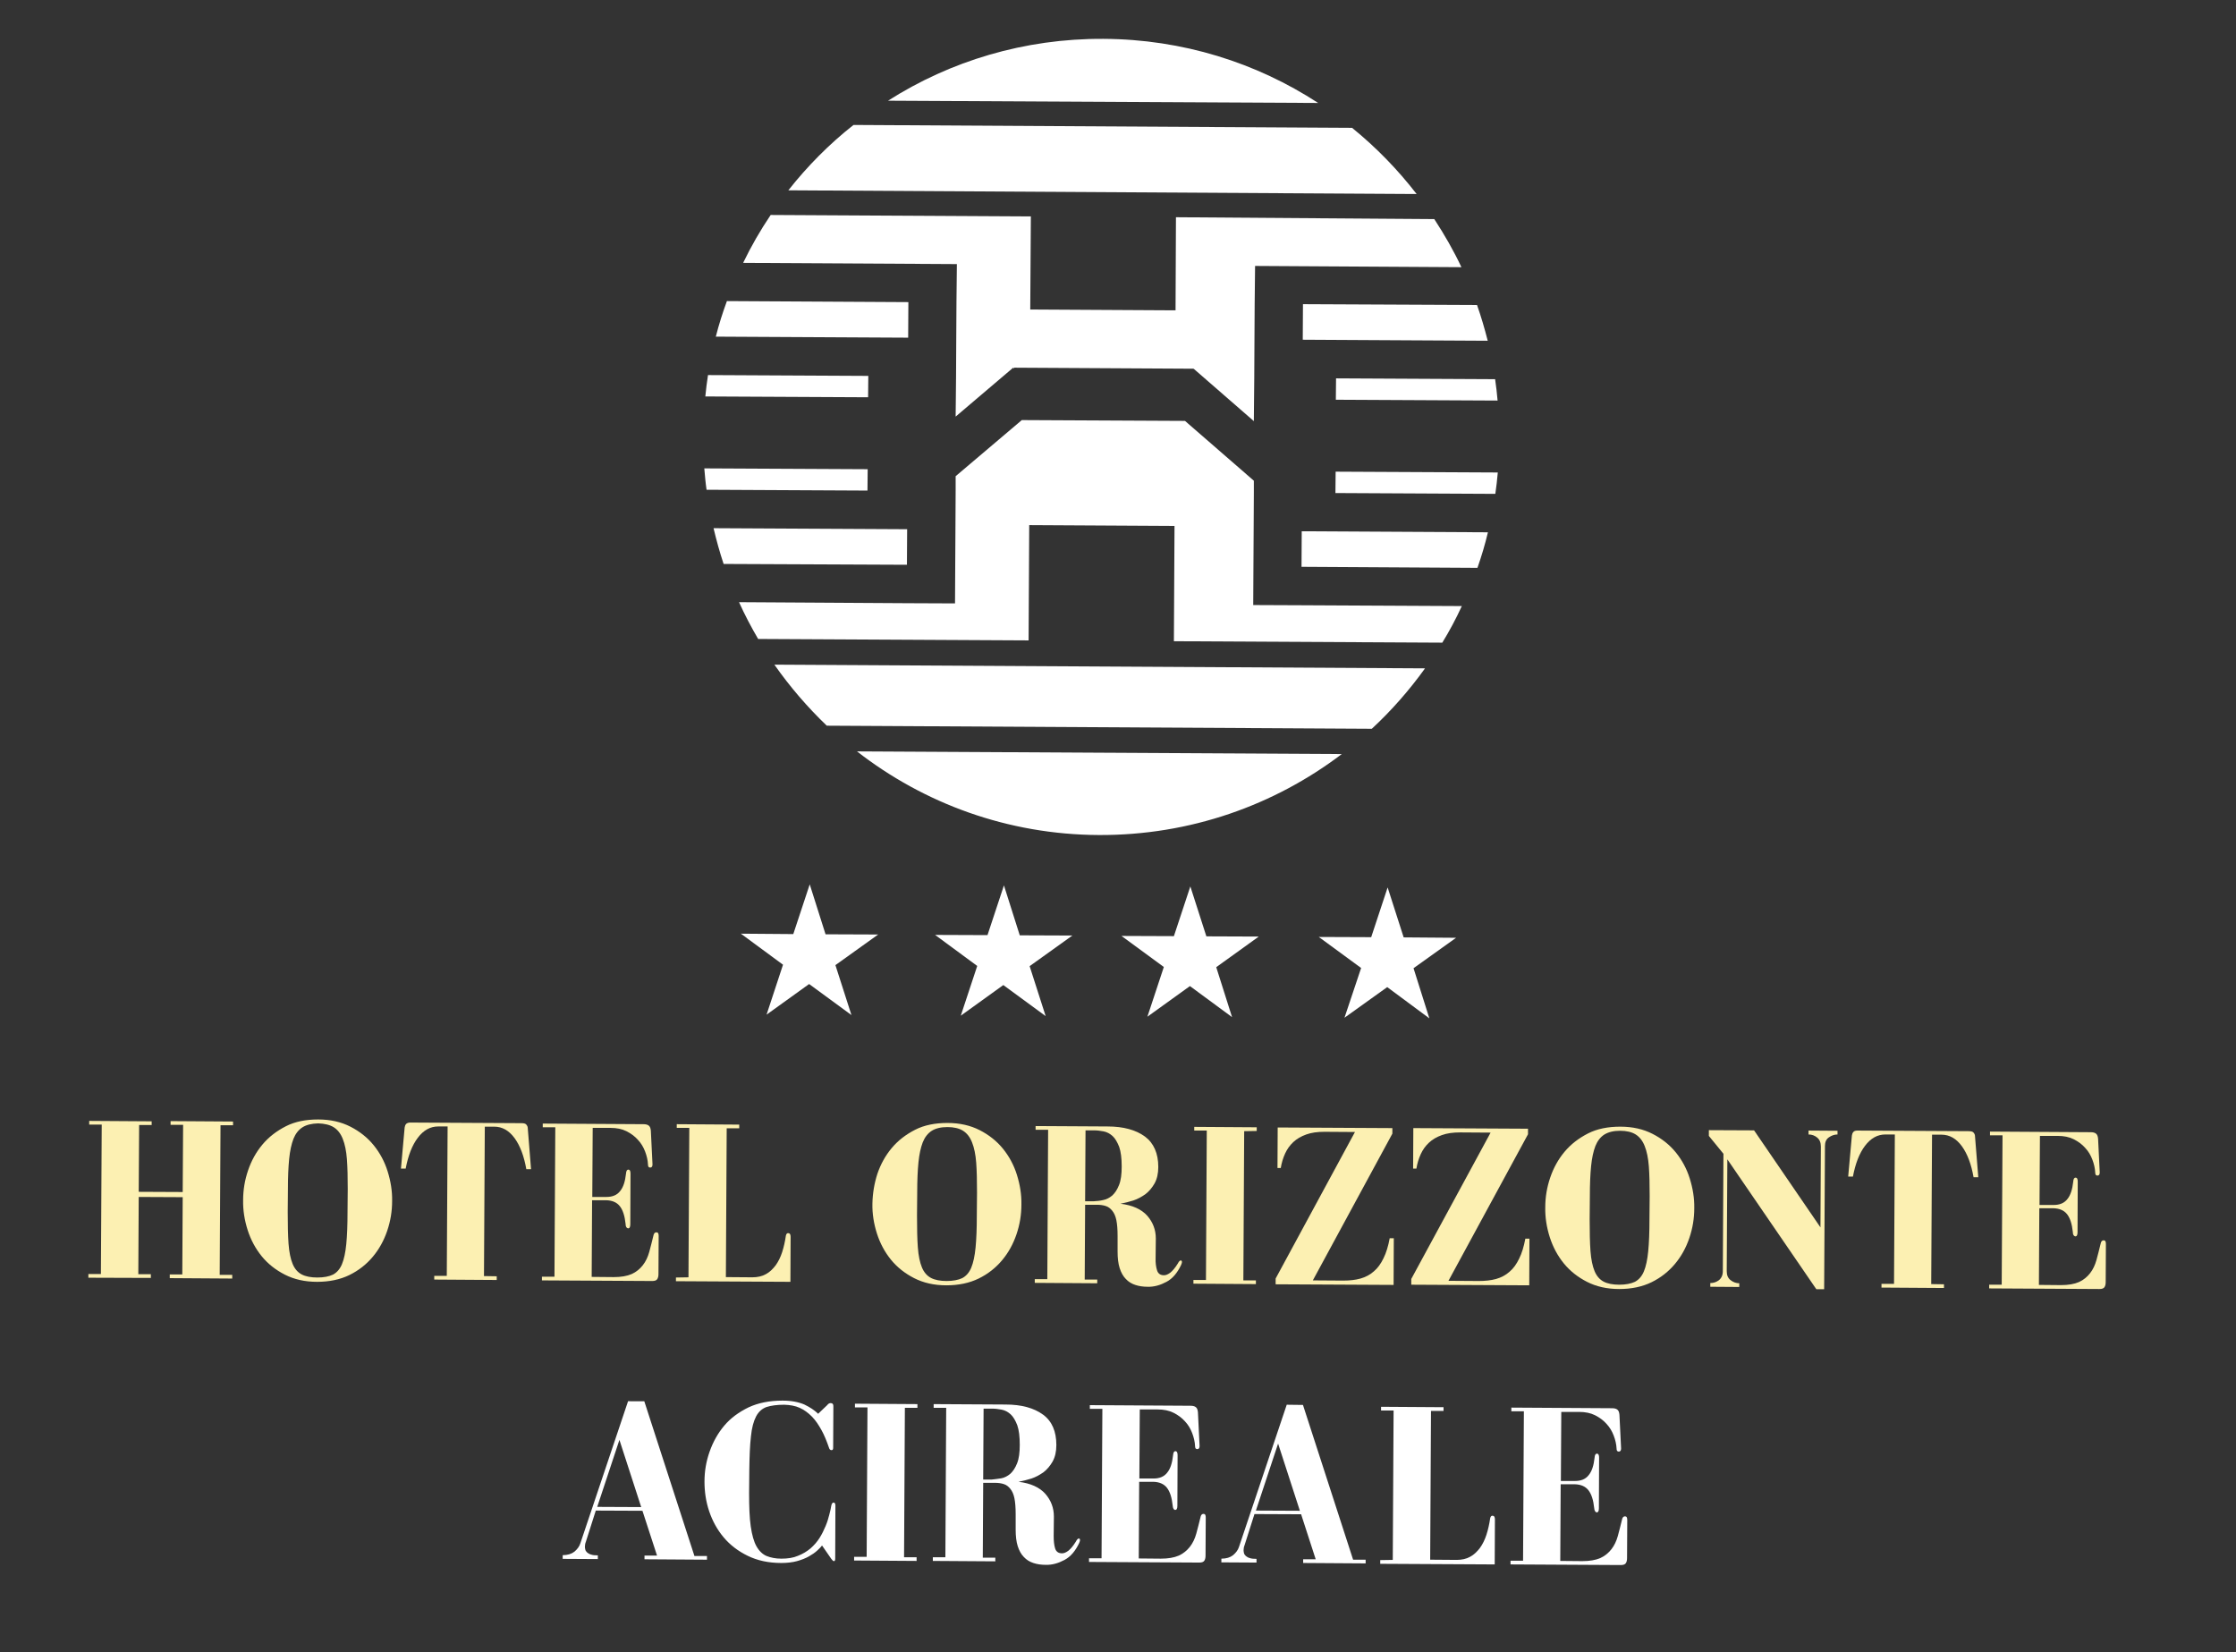 <?xml version="1.0" encoding="utf-8"?>
<!-- Generator: Adobe Illustrator 22.0.0, SVG Export Plug-In . SVG Version: 6.00 Build 0)  -->
<svg version="1.1" id="Livello_1" xmlns="http://www.w3.org/2000/svg" xmlns:xlink="http://www.w3.org/1999/xlink" x="0px" y="0px"
	 viewBox="0 0 1088 804" style="enable-background:new 0 0 1088 804;" xml:space="preserve">
<rect x="0" y="0" width="1088" height="804" fill="#333333" stroke="none"/>
<style type="text/css">
	.st0{fill:#FFFFFF;}
	.st1{fill:#FCF0B2;}
</style>
<g>
	<path class="st0" d="M441.3,274.8l0.1-17.3l-94.2-0.5c1.4,5.9,3,11.7,4.9,17.4L441.3,274.8z"/>
	<path class="st0" d="M441.9,164.3L442,147l-88.3-0.5c-2.1,5.7-3.9,11.4-5.4,17.3l74.3,0.4L441.9,164.3z"/>
	<path class="st0" d="M422.1,238.7l0.1-10.4l-79.5-0.4c0.3,3.5,0.6,7,1.1,10.4L422.1,238.7z"/>
	<path class="st0" d="M422.4,193.3l0.1-10.4l-78-0.4c-0.5,3.4-1,6.9-1.3,10.4L422.4,193.3z"/>
	<path class="st0" d="M571,324.5l-70.7-0.4l-123.5-0.7c7.5,10.7,16.1,20.7,25.5,29.7l265.2,1.5c9.6-8.9,18.2-18.7,25.9-29.4
		L571,324.5z"/>
	<path class="st0" d="M633.2,294.5l-23.4-0.1l0.1-18.7l0.1-17.3l0.1-18.7l0-5.8l-33.5-29.1l-79.4-0.4L465,231.7l0,7.2l-0.1,18.7
		l-0.1,17.3l-0.1,18.7l-23.4-0.1l-81.7-0.5c2.8,6.2,5.9,12.1,9.3,17.9l131.6,0.7l0.3-56.1l70.7,0.4l-0.3,56.1l130.6,0.7
		c3.5-5.7,6.7-11.7,9.5-17.8L633.2,294.5z"/>
	<path class="st0" d="M633.4,258.5l-0.1,17.3l85.6,0.5c2-5.7,3.7-11.4,5.1-17.3L633.4,258.5z"/>
	<path class="st0" d="M641.4,50.1c-30.1-19.6-65.9-31-104.5-31.2c-38.5-0.2-74.5,10.8-104.8,30.1L641.4,50.1z"/>
	<path class="st0" d="M689.3,94.4c-9.2-11.9-19.7-22.7-31.4-32.2l-242.6-1.4c-11.8,9.3-22.4,20-31.7,31.8L689.3,94.4z"/>
	<path class="st0" d="M417,365.6c32.5,25.3,73.3,40.5,117.7,40.7c44.4,0.2,85.4-14.5,118.2-39.4L417,365.6z"/>
	<path class="st0" d="M572.2,105.7L572,151l-70.7-0.4l0.3-45.3l-126.6-0.7c-5,7.4-9.5,15.2-13.4,23.3l104,0.6l-0.1,9.3l-0.1,9.3
		l-0.1,17.3l-0.1,18.7l-0.1,10.4l-0.1,9.2l28-23.8l0.4,0.5l0-0.5l87.3,0.5l0,0.2l0.1-0.2l29.3,25.5l0.1-10.5l0.1-10.4l0.1-18.7
		l0.1-17.3l0.1-9.3l0.1-9.3l100.4,0.6c-3.8-8.1-8.3-15.9-13.2-23.4L572.2,105.7z"/>
	<path class="st0" d="M650.1,184.1l-0.1,10.4l78.7,0.4c-0.3-3.5-0.7-7-1.2-10.4L650.1,184.1z"/>
	<path class="st0" d="M634,148l-0.1,17.3l90,0.5c-1.5-5.9-3.2-11.7-5.2-17.4L634,148z"/>
	<path class="st0" d="M649.9,229.5l-0.1,10.4l77.8,0.4c0.5-3.4,0.9-6.9,1.2-10.4L649.9,229.5z"/>
</g>
<g>
	<polygon class="st0" points="394,430.3 401.7,454.6 427.3,454.7 406.5,469.6 414.3,493.9 393.7,478.8 373,493.7 381,469.4 
		360.5,454.3 386,454.5 	"/>
	<polygon class="st0" points="488.5,430.8 496.2,455.1 521.8,455.2 501,470.1 508.8,494.4 488.2,479.3 467.5,494.2 475.5,470 
		455,454.9 480.5,455 	"/>
	<polygon class="st0" points="579.2,431.3 587,455.6 612.5,455.7 591.8,470.6 599.5,494.9 579,479.8 558.3,494.7 566.3,470.5 
		545.7,455.4 571.2,455.5 	"/>
	<polygon class="st0" points="675.2,431.8 683,456.1 708.5,456.3 687.8,471.1 695.5,495.5 675,480.3 654.2,495.2 662.3,471 
		641.7,455.9 667.2,456 	"/>
</g>
<g>
	<path class="st1" d="M73.8,547.4l-6.1,0l-0.2,32.5l21.4,0.1l0.2-32.7l-6.1,0l0-1.8l30.4,0.2l0,1.8l-6.1,0l-0.4,72.8l6.1,0l0,1.8
		l-30.4-0.2l0-1.8l6.1,0l0.2-37.6l-21.4-0.1L67.3,620l6.1,0l0,1.8L43,621.7l0-1.8l6.1,0l0.4-72.7l-6.1,0l0-1.8l30.4,0.2L73.8,547.4z
		"/>
	<path class="st1" d="M120.7,569.5c1.6-4.7,3.9-8.9,7-12.6c3.1-3.7,6.9-6.6,11.4-8.9s9.8-3.3,15.7-3.3c6,0,11.2,1.2,15.7,3.5
		c4.5,2.3,8.3,5.3,11.3,9c3,3.7,5.3,7.9,6.8,12.7c1.5,4.8,2.3,9.6,2.2,14.5c0,5-0.8,9.8-2.4,14.5c-1.6,4.7-3.9,8.9-7,12.6
		s-6.9,6.7-11.4,8.9s-9.8,3.3-15.7,3.3c-6,0-11.2-1.2-15.7-3.5c-4.5-2.3-8.3-5.3-11.3-9c-3-3.7-5.3-8-6.8-12.7
		c-1.5-4.7-2.3-9.6-2.2-14.5C118.3,579,119.1,574.2,120.7,569.5z M147.2,548.5c-1.9,1.2-3.4,3.1-4.4,5.6c-1,2.6-1.7,5.8-2.1,9.8
		c-0.4,4-0.6,8.8-0.6,14.5l-0.1,11.3c0,6.3,0.1,11.4,0.4,15.5c0.3,4.1,1,7.4,2,9.8c1,2.4,2.5,4.1,4.4,5.1c1.9,1,4.5,1.5,7.6,1.5
		c3.2,0,5.7-0.5,7.6-1.4c1.9-1,3.4-2.7,4.4-5.1c1-2.4,1.7-5.7,2.1-9.8c0.4-4.1,0.6-9.3,0.6-15.5l0.1-11.3c0-5.7-0.1-10.5-0.4-14.5
		c-0.3-4-1-7.3-2-9.8c-1-2.6-2.5-4.5-4.4-5.7c-1.9-1.2-4.5-1.8-7.6-1.9C151.6,546.7,149.1,547.3,147.2,548.5z"/>
	<path class="st1" d="M241.7,621l0,1.8l-30.4-0.2l0-1.8l6.1,0l0.4-72.7l-4.6,0c-3.8,0-7.1,1.8-9.9,5.5c-2.8,3.7-4.7,8.7-5.9,15
		l-2.3,0l1.8-20c0.1-0.7,0.3-1.2,0.7-1.7c0.4-0.4,1.1-0.7,2-0.7l54.1,0.3c1.2,0,2,0.2,2.4,0.7c0.4,0.5,0.7,1,0.7,1.7l1.6,20l-2.3,0
		c-1.1-6.3-3-11.4-5.7-15.1c-2.7-3.7-6-5.6-9.9-5.6l-4.6,0l-0.4,72.7L241.7,621z"/>
	<path class="st1" d="M304.4,595.5c-0.4-3.8-1.3-6.7-2.8-8.6c-1.5-1.9-3.7-2.8-6.6-2.9l-6.9,0l-0.2,37.3l10.7,0.1
		c3.6,0,6.5-0.5,8.8-1.5c2.2-1,4-2.5,5.4-4.3c1.4-1.8,2.4-3.9,3.1-6.4c0.7-2.4,1.3-5.1,2-7.8c0.2-1.2,0.7-1.8,1.5-1.8
		c0.8,0,1.1,0.6,1.1,1.8l-0.1,18.5c0,1.1-0.2,1.9-0.6,2.5c-0.4,0.6-1.2,0.9-2.4,0.9l-53.7-0.3l0-1.8l6.1,0l0.4-72.7l-6.1,0l0-1.8
		l49,0.3c1.1,0,2,0.2,2.6,0.7c0.6,0.5,0.9,1.3,1,2.5l0.8,16.4c0,1-0.4,1.5-1.1,1.5c-0.8,0-1.1-0.5-1.1-1.5c-0.1-2.1-0.6-4.2-1.4-6.3
		s-1.9-4-3.5-5.7c-1.5-1.7-3.4-3.1-5.6-4.2c-2.2-1.1-4.8-1.6-7.7-1.6l-8.7,0l-0.2,33.6l6.9,0c2.9,0,5.1-0.9,6.6-2.8
		c1.6-1.9,2.5-4.8,2.9-8.5c0.1-1.4,0.5-2,1.1-2c0.8,0,1.1,0.7,1.1,2l-0.1,24.6c0,1.4-0.4,2-1.1,2
		C304.8,597.5,304.4,596.8,304.4,595.5z"/>
	<path class="st1" d="M335,621.5l0.4-72.7l-6.1,0l0-1.8l30.4,0.2l0,1.8l-6.1,0l-0.4,72.4l12.9,0.1c2.5,0,4.7-0.5,6.5-1.5
		c1.9-1,3.4-2.5,4.8-4.3c1.3-1.8,2.4-4,3.2-6.5c0.8-2.5,1.4-5.2,1.8-8c0.2-0.8,0.5-1.2,1.1-1.2c0.8,0,1.2,0.6,1.2,1.8l-0.1,21.9
		l-55.7-0.3l0-1.8L335,621.5z"/>
	<path class="st1" d="M426.9,571.2c1.6-4.7,3.9-8.9,7-12.6c3.1-3.7,6.9-6.6,11.4-8.9s9.8-3.3,15.7-3.3c6,0,11.2,1.2,15.7,3.5
		c4.5,2.3,8.3,5.3,11.3,9c3,3.7,5.3,7.9,6.8,12.7c1.5,4.8,2.3,9.6,2.2,14.5c0,5-0.8,9.8-2.4,14.5c-1.6,4.7-3.9,8.9-7,12.6
		c-3.1,3.7-6.9,6.7-11.4,8.9c-4.5,2.2-9.8,3.3-15.7,3.3c-6,0-11.2-1.2-15.7-3.5c-4.5-2.3-8.3-5.3-11.3-9c-3-3.7-5.3-8-6.8-12.7
		c-1.5-4.7-2.3-9.6-2.2-14.5C424.6,580.7,425.4,575.9,426.9,571.2z M453.4,550.2c-1.9,1.2-3.4,3.1-4.4,5.6c-1,2.6-1.7,5.8-2.1,9.8
		c-0.4,4-0.6,8.8-0.6,14.5l-0.1,11.3c0,6.3,0.1,11.4,0.4,15.5c0.3,4.1,1,7.4,2,9.8c1,2.4,2.5,4.1,4.4,5.1c1.9,1,4.5,1.5,7.6,1.5
		s5.7-0.5,7.6-1.4c1.9-1,3.4-2.7,4.4-5.1c1-2.4,1.7-5.7,2.1-9.8c0.4-4.1,0.6-9.3,0.6-15.5l0.1-11.3c0-5.7-0.1-10.5-0.4-14.5
		c-0.3-4-1-7.3-2-9.8c-1-2.6-2.5-4.5-4.4-5.7c-1.9-1.2-4.5-1.8-7.6-1.8S455.3,549,453.4,550.2z"/>
	<path class="st1" d="M563,618.1c0.5,1.6,1.6,2.4,3.4,2.4c0.9,0,1.9-0.4,3.1-1.3c1.1-0.9,2.3-2.3,3.6-4.4c0.5-1,1-1.5,1.4-1.5
		c0.4,0,0.6,0.2,0.6,0.7c0,0.2,0,0.5-0.1,0.7c-0.1,0.2-0.2,0.5-0.3,0.8c-1.8,3.8-4.1,6.6-7.1,8.2s-6,2.5-9.2,2.4
		c-2.2,0-4.2-0.3-6-0.9c-1.8-0.6-3.3-1.5-4.6-2.9c-1.3-1.3-2.3-3.1-3-5.3c-0.7-2.2-1-4.9-1-8l0-7.6c0-3.2-0.2-5.7-0.6-7.7
		c-0.4-2-1.1-3.5-2-4.6c-0.9-1.1-1.9-1.9-3.2-2.3c-1.2-0.4-2.7-0.6-4.2-0.6l-5.8,0l-0.2,36.4l6.1,0l0,1.8l-30.4-0.2l0-1.8l6.1,0
		l0.4-72.7l-6.1,0l0-1.8l35,0.2c7.8,0,13.8,1.7,18.2,4.9c4.3,3.2,6.5,8.2,6.5,14.8c0,3.2-0.6,5.8-1.8,8c-1.2,2.1-2.7,3.9-4.4,5.2
		c-1.8,1.3-3.8,2.4-5.9,3.1c-2.2,0.7-4.3,1.2-6.3,1.6c5.9,0.7,10.2,2.7,13,5.8c2.8,3.2,4.2,6.9,4.2,11.1l-0.1,9.4
		C562.2,614.5,562.5,616.5,563,618.1z M536.8,583.9c1.6-0.3,3.1-1.1,4.4-2.2c1.3-1.2,2.4-2.8,3.3-5.1c0.9-2.2,1.3-5.2,1.3-9
		c0-4-0.4-7.2-1.2-9.5c-0.9-2.3-1.9-4.1-3.2-5.3c-1.3-1.2-2.8-2-4.4-2.3c-1.6-0.3-3.1-0.5-4.6-0.5l-4.2,0l-0.2,34.5l4.2,0
		C533.7,584.4,535.2,584.3,536.8,583.9z"/>
	<path class="st1" d="M605.4,550.4L605,623l6.1,0l0,1.8l-30.4-0.2l0-1.8l6.1,0l0.4-72.7l-6.1,0l0-1.8l30.4,0.2l0,1.8L605.4,550.4z"
		/>
	<path class="st1" d="M659.3,550.8l-14.8-0.1c-3.5,0-6.4,0.4-8.9,1.3s-4.6,2.1-6.3,3.7c-1.7,1.6-3,3.4-4,5.6c-1,2.2-1.7,4.5-2.1,7
		l-1.6,0l0.1-19.7l55.8,0.3l0,2.7L638.8,623l14.7,0.1c3.2,0,6-0.3,8.5-1c2.5-0.7,4.7-1.9,6.5-3.5c1.9-1.6,3.4-3.7,4.7-6.4
		c1.3-2.6,2.3-5.9,3-9.7l2,0l-0.1,22.7l-57.4-0.3l0-2.8L659.3,550.8z"/>
	<path class="st1" d="M725.3,551.1l-14.8-0.1c-3.5,0-6.4,0.4-8.9,1.3c-2.5,0.9-4.6,2.1-6.3,3.7c-1.7,1.6-3,3.4-4,5.6
		c-1,2.2-1.7,4.5-2.1,7l-1.6,0l0.1-19.7l55.8,0.3l0,2.7l-38.7,71.3l14.7,0.1c3.2,0,6-0.3,8.5-1c2.5-0.7,4.7-1.9,6.5-3.5
		c1.9-1.6,3.4-3.7,4.7-6.4c1.3-2.6,2.3-5.9,3-9.7l2,0l-0.1,22.7l-57.4-0.3l0-2.8L725.3,551.1z"/>
	<path class="st1" d="M754.3,573c1.6-4.7,3.9-8.9,7-12.6c3.1-3.7,6.9-6.6,11.4-8.9s9.8-3.3,15.7-3.3c6,0,11.2,1.2,15.7,3.5
		c4.5,2.3,8.3,5.3,11.3,9c3,3.7,5.3,7.9,6.8,12.7c1.5,4.8,2.3,9.6,2.2,14.5c0,5-0.8,9.8-2.4,14.5c-1.6,4.7-3.9,8.9-7,12.6
		c-3.1,3.7-6.9,6.7-11.4,8.9s-9.8,3.3-15.7,3.3c-6,0-11.2-1.2-15.7-3.5c-4.5-2.3-8.3-5.3-11.3-9c-3-3.7-5.3-8-6.8-12.7
		c-1.5-4.7-2.3-9.6-2.2-14.5C751.9,582.5,752.7,577.7,754.3,573z M780.7,552c-1.9,1.2-3.4,3.1-4.4,5.6c-1,2.6-1.7,5.8-2.1,9.8
		c-0.4,4-0.6,8.8-0.6,14.5l-0.1,11.3c0,6.3,0.1,11.4,0.4,15.5c0.3,4.1,1,7.4,2,9.8c1,2.4,2.5,4.1,4.4,5.1c1.9,1,4.5,1.5,7.6,1.5
		s5.7-0.5,7.6-1.4c1.9-1,3.4-2.7,4.4-5.1c1-2.4,1.7-5.7,2.1-9.8c0.4-4.1,0.6-9.3,0.6-15.5l0.1-11.3c0-5.7-0.1-10.5-0.4-14.5
		c-0.3-4-1-7.3-2-9.8c-1-2.6-2.5-4.5-4.4-5.7c-1.9-1.2-4.5-1.8-7.6-1.8S782.7,550.8,780.7,552z"/>
	<path class="st1" d="M880,550.1l14.1,0.1l0,1.8c-1.5,0-2.9,0.5-4.2,1.4c-1.3,0.9-1.9,2.3-1.9,4.2l-0.4,69.7l-3.8,0l-43.3-63.2
		l-0.3,54.4c0,2,0.6,3.4,1.9,4.4c1.3,1,2.7,1.5,4.2,1.5l0,1.8l-14.1-0.1l0-1.8c1.6,0,3-0.5,4.2-1.4c1.2-1,1.9-2.4,1.9-4.4l0.3-57.1
		l-7.1-8.7l0-2.8l22,0.1l32.3,47.2l0.2-39.3c0-2-0.6-3.4-1.8-4.4c-1.2-1-2.6-1.5-4.2-1.5L880,550.1z"/>
	<path class="st1" d="M945.9,624.9l0,1.8l-30.4-0.2l0-1.8l6.1,0l0.4-72.7l-4.6,0c-3.8,0-7.1,1.8-9.9,5.5c-2.8,3.7-4.7,8.7-5.9,15
		l-2.3,0l1.8-20c0.1-0.7,0.3-1.2,0.7-1.7c0.4-0.5,1.1-0.7,2-0.7l54.1,0.3c1.2,0,2,0.2,2.4,0.7c0.4,0.5,0.7,1,0.7,1.7l1.6,20l-2.3,0
		c-1.1-6.3-3-11.4-5.7-15.1c-2.7-3.7-6-5.6-9.9-5.6l-4.6,0l-0.4,72.7L945.9,624.9z"/>
	<path class="st1" d="M1008.6,599.4c-0.4-3.8-1.3-6.7-2.8-8.6c-1.5-1.9-3.7-2.8-6.6-2.9l-6.9,0l-0.2,37.3l10.7,0.1
		c3.6,0,6.5-0.5,8.8-1.5c2.2-1,4-2.5,5.4-4.3c1.4-1.8,2.4-3.9,3.1-6.4c0.7-2.4,1.3-5.1,2-7.8c0.2-1.2,0.7-1.8,1.5-1.8
		c0.8,0,1.1,0.6,1.1,1.8l-0.1,18.5c0,1.1-0.2,1.9-0.6,2.5c-0.4,0.6-1.2,0.9-2.4,0.9l-53.7-0.3l0-1.8l6.1,0l0.4-72.7l-6.1,0l0-1.8
		l49,0.3c1.1,0,2,0.2,2.6,0.7c0.6,0.5,0.9,1.3,1,2.5l0.8,16.4c0,1-0.4,1.5-1.1,1.5c-0.8,0-1.1-0.5-1.1-1.5c-0.1-2.1-0.6-4.2-1.4-6.3
		s-1.9-4-3.5-5.7c-1.5-1.7-3.4-3.1-5.6-4.2c-2.2-1.1-4.8-1.6-7.7-1.6l-8.7,0l-0.2,33.6l6.9,0c2.9,0,5.1-0.9,6.6-2.8
		c1.6-1.9,2.5-4.8,2.9-8.5c0.1-1.4,0.5-2,1.1-2c0.8,0,1.1,0.7,1.1,2l-0.1,24.6c0,1.4-0.4,2-1.1,2
		C1009,601.4,1008.6,600.7,1008.6,599.4z"/>
	<path class="st0" d="M313.5,681.8l24.4,75.3l6.1,0l0,1.8l-30.4-0.2l0-1.8l6.1,0l-7.1-21.8l-22.7-0.1l-4.8,15.1
		c-0.2,0.6-0.4,1.1-0.4,1.4c0,0.3-0.1,0.7-0.1,1.2c0,0.4,0.1,0.8,0.2,1.3c0.1,0.5,0.4,0.9,0.9,1.4c0.5,0.4,1.1,0.8,1.9,1
		c0.8,0.3,1.9,0.4,3.3,0.4l0,1.8l-17.1-0.1l0-1.8c2.4,0,4.3-0.6,5.7-1.7c1.4-1.2,2.4-2.5,2.9-4.1l23.2-69.1L313.5,681.8z
		 M290.6,733.2l21.4,0.1l-10.6-32.7L290.6,733.2z"/>
	<path class="st0" d="M402.5,683.7c0.5-0.7,1.1-1,1.7-1c0.9,0,1.4,0.6,1.3,1.8l-0.1,20c0,0.8-0.3,1.1-0.8,1.1c-0.6,0-1-0.4-1.2-1.1
		c-1.1-3.2-2.3-6.2-3.7-8.7s-2.9-4.8-4.7-6.6c-1.8-1.8-3.7-3.2-5.9-4.2c-2.2-1-4.7-1.4-7.5-1.5c-3.5,0-6.4,0.4-8.6,1.1
		c-2.2,0.8-3.9,2.3-5.1,4.6c-1.2,2.3-2.1,5.5-2.5,9.7c-0.5,4.2-0.7,9.6-0.8,16.3l-0.1,11.3c0,6.6,0.2,12,0.8,16.2
		c0.6,4.1,1.5,7.4,2.8,9.7c1.3,2.3,3,3.9,4.9,4.7c2,0.8,4.4,1.3,7.2,1.3c3.1,0,5.8-0.4,8.1-1.4c2.3-0.9,4.3-2.1,6.1-3.6
		c1.7-1.5,3.2-3.2,4.4-5.1c1.2-1.9,2.1-3.8,2.9-5.7c0.8-1.9,1.4-3.8,1.8-5.5c0.5-1.8,0.8-3.3,1-4.5c0.2-1,0.6-1.5,1.1-1.5
		c0.6,0,0.9,0.5,0.9,1.5l-0.1,25.8c0,0.8-0.2,1.2-0.6,1.2c-0.4,0-0.8-0.4-1.3-1.1l-4.5-6.5c-0.5,0.7-1.3,1.5-2.4,2.5
		c-1.1,1-2.4,1.9-4,2.8c-1.6,0.9-3.6,1.7-5.8,2.3c-2.2,0.6-4.8,0.9-7.6,0.9c-6.3,0-11.7-1.2-16.4-3.5c-4.7-2.3-8.6-5.3-11.7-9
		c-3.1-3.7-5.4-7.9-7-12.6c-1.6-4.7-2.3-9.6-2.3-14.5c0-5,0.8-9.8,2.5-14.6s4-8.9,7.1-12.6c3.1-3.7,7.1-6.6,11.8-8.9
		c4.7-2.2,10.2-3.3,16.6-3.3c4.3,0,7.8,0.7,10.6,1.9c2.7,1.3,5,2.8,6.7,4.5L402.5,683.7z"/>
	<path class="st0" d="M440.3,685l-0.4,72.7l6.1,0l0,1.8l-30.4-0.2l0-1.8l6.1,0l0.4-72.7l-6.1,0l0-1.8l30.4,0.2l0,1.8L440.3,685z"/>
	<path class="st0" d="M513.4,753.4c0.5,1.6,1.6,2.4,3.4,2.4c0.9,0,1.9-0.4,3.1-1.3c1.1-0.9,2.3-2.3,3.6-4.4c0.5-1,1-1.5,1.4-1.5
		c0.4,0,0.6,0.2,0.6,0.7c0,0.2,0,0.5-0.1,0.7c-0.1,0.2-0.2,0.5-0.3,0.8c-1.8,3.8-4.1,6.6-7.1,8.2s-6,2.5-9.2,2.4
		c-2.2,0-4.2-0.3-6-0.9c-1.8-0.6-3.3-1.5-4.6-2.9c-1.3-1.3-2.3-3.1-3-5.3c-0.7-2.2-1-4.9-1-8l0-7.6c0-3.2-0.2-5.7-0.6-7.7
		c-0.4-2-1.1-3.5-2-4.6c-0.9-1.1-1.9-1.9-3.2-2.3c-1.2-0.4-2.7-0.6-4.2-0.6l-5.8,0l-0.2,36.4l6.1,0l0,1.8l-30.4-0.2l0-1.8l6.1,0
		l0.4-72.7l-6.1,0l0-1.8l35,0.2c7.8,0,13.8,1.7,18.2,4.9c4.4,3.2,6.5,8.2,6.5,14.8c0,3.2-0.6,5.8-1.8,8c-1.2,2.1-2.7,3.9-4.4,5.2
		c-1.8,1.3-3.8,2.4-5.9,3.1c-2.2,0.7-4.3,1.2-6.3,1.6c5.9,0.7,10.2,2.7,13,5.8c2.8,3.2,4.2,6.9,4.2,11.1l-0.1,9.4
		C512.7,749.8,512.9,751.8,513.4,753.4z M487.2,719.3c1.6-0.3,3.1-1.1,4.4-2.2c1.3-1.2,2.4-2.8,3.3-5.1c0.9-2.2,1.3-5.2,1.3-9
		c0-4-0.4-7.2-1.2-9.5c-0.9-2.3-1.9-4.1-3.2-5.3c-1.3-1.2-2.8-2-4.4-2.3s-3.1-0.5-4.6-0.5l-4.2,0l-0.2,34.5l4.2,0
		C484.1,719.7,485.6,719.6,487.2,719.3z"/>
	<path class="st0" d="M570.6,732.5c-0.4-3.8-1.3-6.7-2.8-8.6c-1.5-1.9-3.7-2.8-6.6-2.9l-6.9,0l-0.2,37.3l10.7,0.1
		c3.6,0,6.5-0.5,8.8-1.5c2.2-1,4-2.5,5.4-4.3c1.4-1.8,2.4-3.9,3.1-6.4c0.7-2.4,1.3-5.1,2-7.8c0.2-1.2,0.7-1.8,1.5-1.8
		c0.8,0,1.1,0.6,1.1,1.8l-0.1,18.5c0,1.1-0.2,1.9-0.6,2.5c-0.4,0.6-1.2,0.9-2.4,0.9l-53.7-0.3l0-1.8l6.1,0l0.4-72.7l-6.1,0l0-1.8
		l49,0.3c1.1,0,2,0.2,2.6,0.7c0.6,0.5,0.9,1.3,1,2.5l0.8,16.4c0,1-0.4,1.5-1.1,1.5c-0.8,0-1.1-0.5-1.1-1.5c-0.1-2.1-0.6-4.2-1.4-6.3
		c-0.8-2.1-1.9-4-3.5-5.7c-1.5-1.7-3.4-3.1-5.6-4.2c-2.2-1.1-4.8-1.6-7.7-1.6l-8.7,0l-0.2,33.6l6.9,0c2.9,0,5.1-0.9,6.6-2.8
		c1.6-1.9,2.5-4.8,2.9-8.5c0.1-1.4,0.5-2,1.1-2c0.8,0,1.1,0.7,1.1,2l-0.1,24.6c0,1.4-0.4,2-1.1,2
		C571.1,734.6,570.7,733.9,570.6,732.5z"/>
	<path class="st0" d="M634,683.6l24.4,75.3l6.1,0l0,1.8l-30.4-0.2l0-1.8l6.1,0l-7.1-21.9l-22.7-0.1l-4.8,15.1
		c-0.2,0.6-0.4,1.1-0.4,1.4c0,0.3-0.1,0.7-0.1,1.2c0,0.4,0.1,0.8,0.2,1.3c0.1,0.5,0.4,0.9,0.9,1.4c0.5,0.4,1.1,0.8,1.9,1
		c0.8,0.3,1.9,0.4,3.3,0.4l0,1.8l-17.1-0.1l0-1.8c2.4,0,4.3-0.6,5.7-1.7c1.4-1.2,2.4-2.5,2.9-4.1l23.2-69.1L634,683.6z M611.1,735
		l21.4,0.1l-10.6-32.7L611.1,735z"/>
	<path class="st0" d="M677.7,759l0.4-72.7l-6.1,0l0-1.8l30.4,0.2l0,1.8l-6.1,0l-0.4,72.4l12.9,0.1c2.5,0,4.7-0.5,6.5-1.5
		c1.9-1,3.4-2.5,4.8-4.3c1.3-1.8,2.4-4,3.2-6.5c0.8-2.5,1.4-5.2,1.8-8c0.2-0.8,0.5-1.2,1.1-1.2c0.8,0,1.2,0.6,1.2,1.8l-0.1,21.9
		l-55.7-0.3l0-1.8L677.7,759z"/>
	<path class="st0" d="M775.7,733.7c-0.4-3.8-1.3-6.7-2.8-8.6c-1.5-1.9-3.7-2.8-6.6-2.9l-6.9,0l-0.2,37.3l10.7,0.1
		c3.6,0,6.5-0.5,8.8-1.5c2.2-1,4-2.5,5.4-4.3c1.4-1.8,2.4-3.9,3.1-6.4c0.7-2.4,1.3-5.1,2-7.8c0.2-1.2,0.7-1.8,1.5-1.8
		c0.8,0,1.1,0.6,1.1,1.8l-0.1,18.5c0,1.1-0.2,1.9-0.6,2.5c-0.4,0.6-1.2,0.9-2.4,0.9l-53.7-0.3l0-1.8l6.1,0l0.4-72.7l-6.1,0l0-1.8
		l49,0.3c1.1,0,2,0.2,2.6,0.7c0.6,0.5,0.9,1.3,1,2.5l0.8,16.4c0,1-0.4,1.5-1.1,1.5c-0.8,0-1.1-0.5-1.1-1.5c-0.1-2.1-0.6-4.2-1.4-6.3
		c-0.8-2.1-1.9-4-3.5-5.7c-1.5-1.7-3.4-3.1-5.6-4.2c-2.2-1.1-4.8-1.6-7.7-1.6l-8.7,0l-0.2,33.6l6.9,0c2.9,0,5.1-0.9,6.6-2.8
		c1.6-1.9,2.5-4.8,2.9-8.5c0.1-1.4,0.5-2,1.1-2c0.8,0,1.1,0.7,1.1,2l-0.1,24.6c0,1.4-0.4,2-1.1,2C776.2,735.7,775.8,735,775.7,733.7
		z"/>
</g>
</svg>
